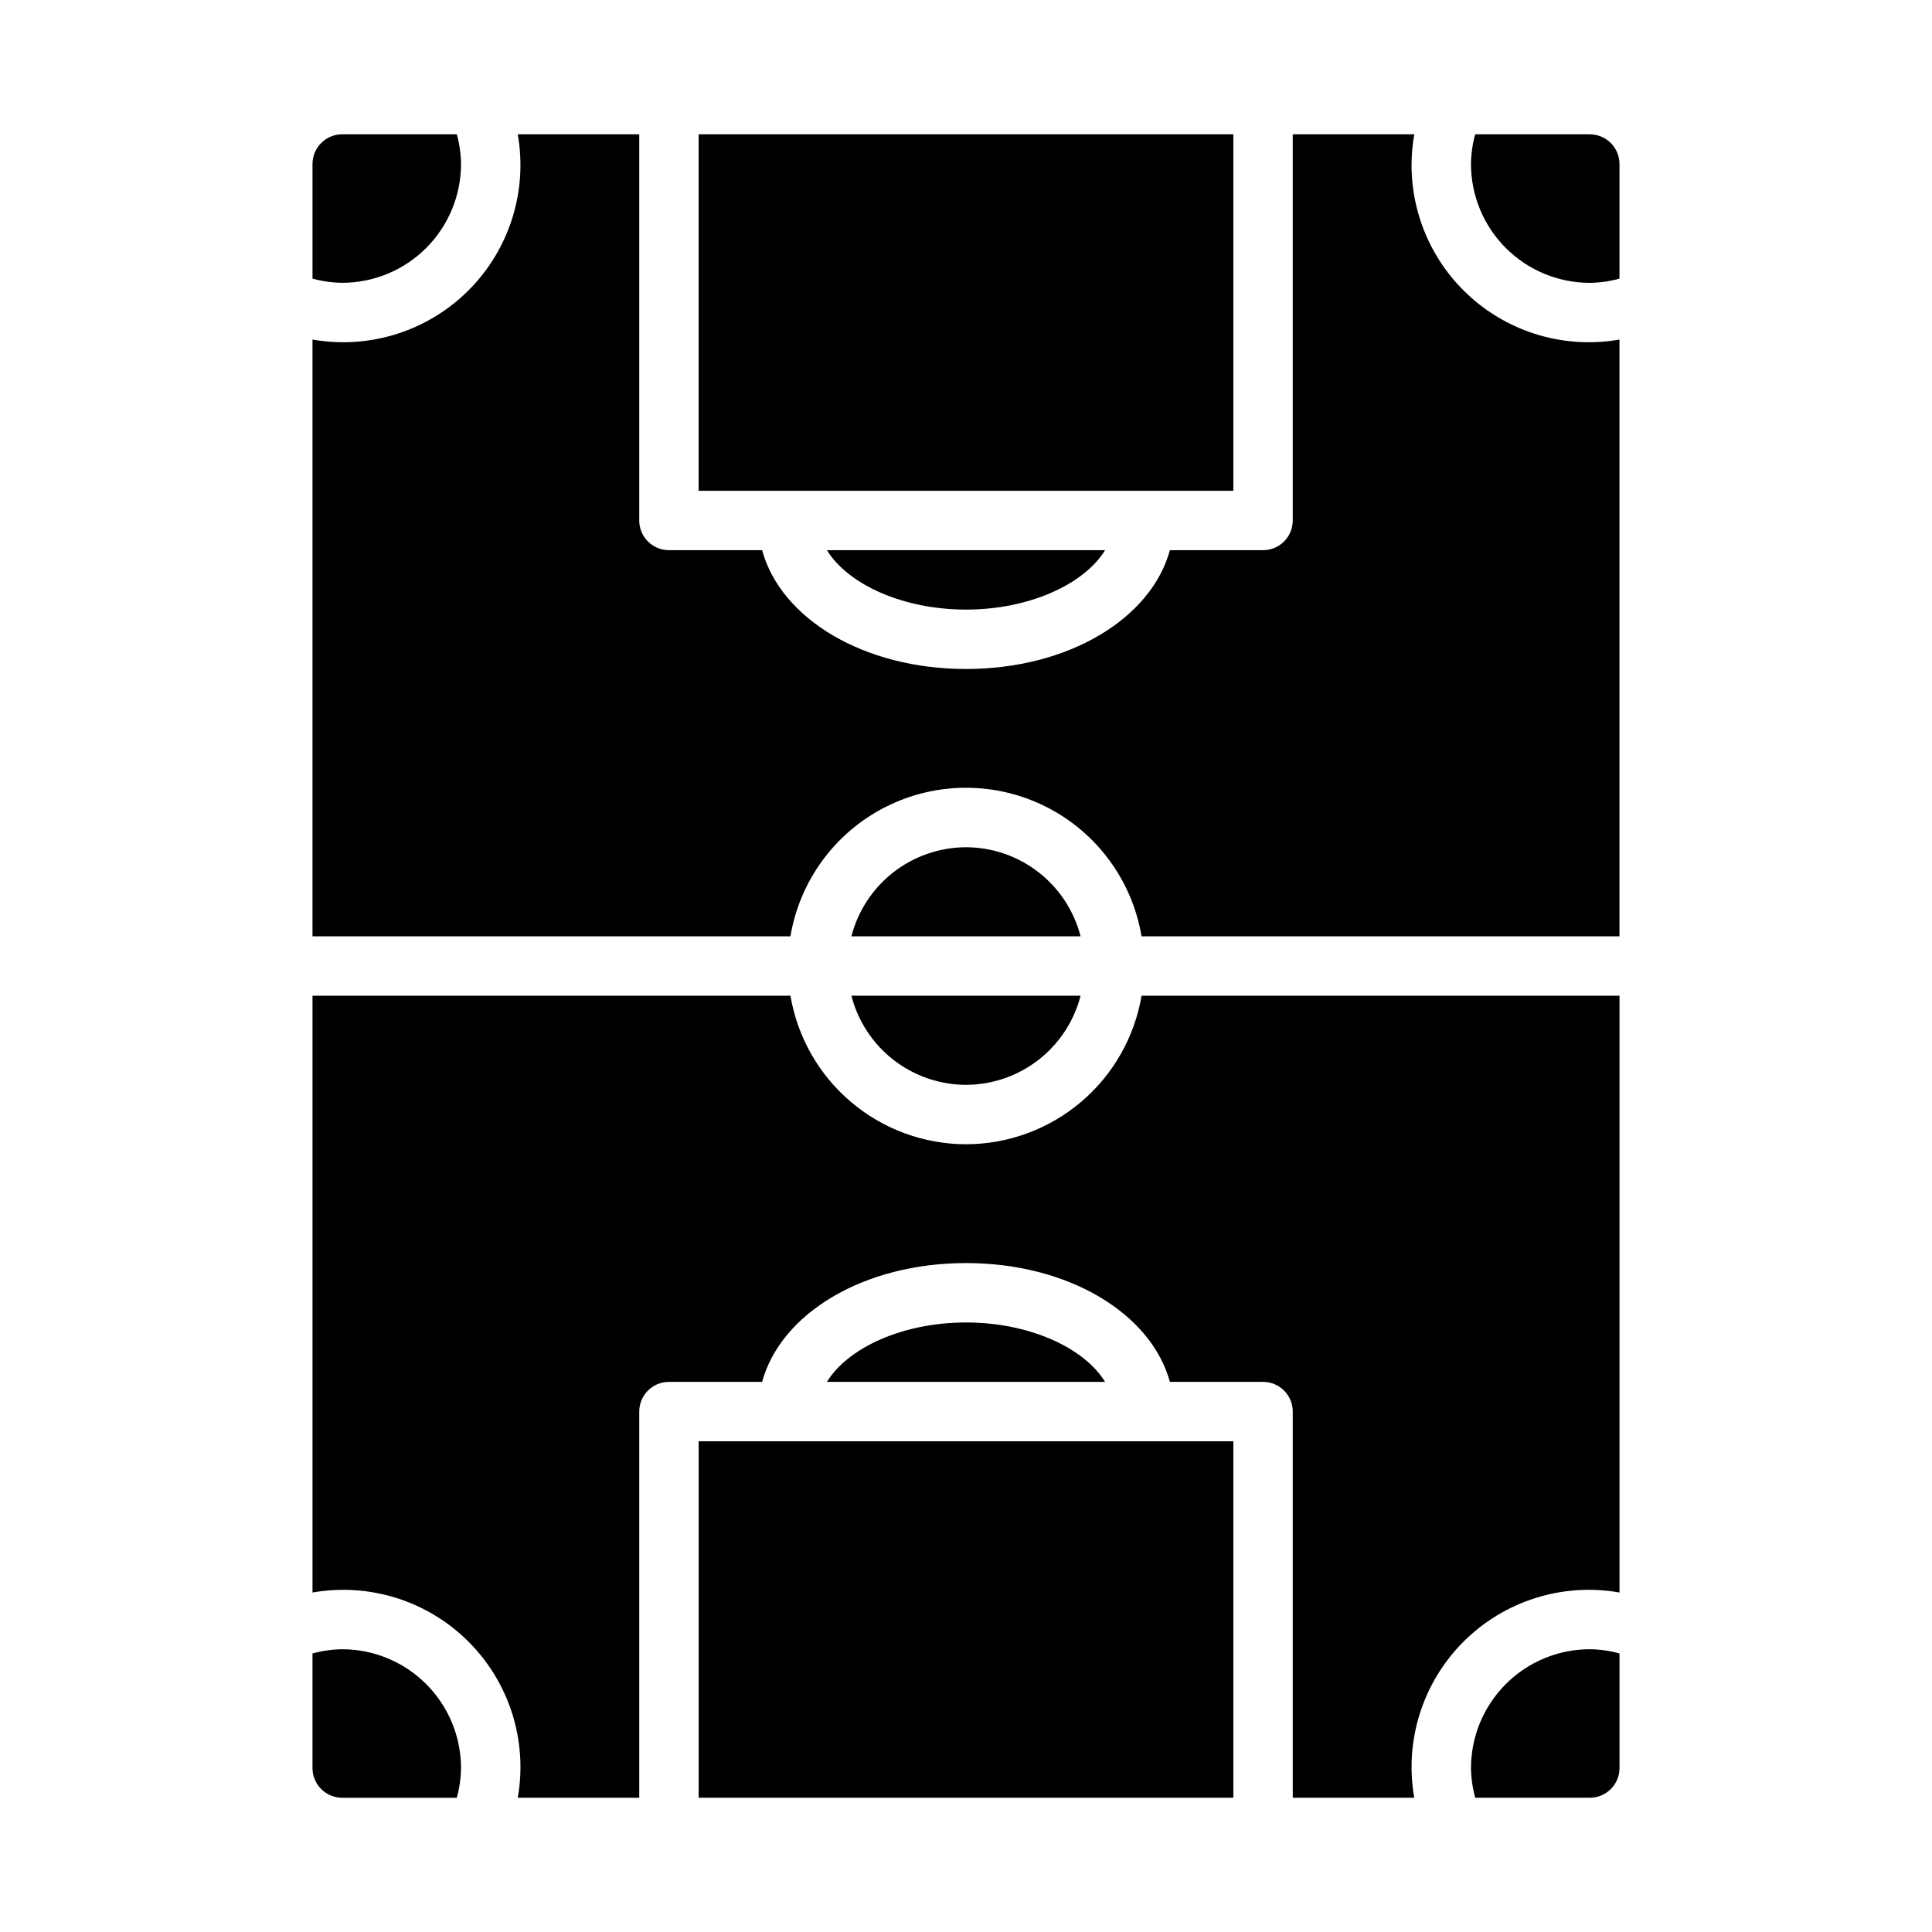 <?xml version="1.0" encoding="UTF-8"?>
<!-- Uploaded to: SVG Repo, www.svgrepo.com, Generator: SVG Repo Mixer Tools -->
<svg fill="#000000" width="800px" height="800px" version="1.1" viewBox="144 144 512 512" xmlns="http://www.w3.org/2000/svg">
 <path d="m436.86 510.21h-73.715c5.555-9.055 20.117-15.742 36.855-15.742 16.742-0.004 31.301 6.688 36.859 15.742zm-170.68-322.75c-0.035-2.66-0.41-5.305-1.121-7.871h-30.367c-4.348 0-7.875 3.523-7.875 7.871v30.371c2.566 0.707 5.211 1.082 7.875 1.117 8.348-0.008 16.352-3.328 22.254-9.23 5.902-5.906 9.223-13.91 9.234-22.258zm267.65 425.09c0.031 2.66 0.41 5.309 1.117 7.871h30.371c2.086 0 4.09-0.828 5.566-2.305 1.477-1.477 2.305-3.477 2.305-5.566v-30.371c-2.566-0.707-5.211-1.082-7.871-1.117-8.352 0.008-16.355 3.328-22.258 9.23-5.902 5.906-9.223 13.91-9.23 22.258zm-204.68 7.871h141.7v-94.465h-141.7zm188.93-432.96c0.016-2.637 0.254-5.273 0.711-7.871h-32.199v102.34c0 2.09-0.828 4.09-2.305 5.566-1.477 1.477-3.481 2.305-5.566 2.305h-24.684c-4.973 18.176-26.922 31.488-54.035 31.488s-49.062-13.312-54.035-31.488h-24.688c-4.348 0-7.871-3.523-7.871-7.871v-102.34h-32.195c2.656 15.086-2.211 30.52-13.043 41.352-10.832 10.832-26.266 15.703-41.355 13.043v158.15h126.66c2.481-14.793 11.848-27.523 25.234-34.293 13.383-6.769 29.191-6.769 42.578 0 13.383 6.769 22.754 19.5 25.234 34.293h126.66v-158.15c-13.719 2.418-27.797-1.383-38.441-10.367-10.641-8.984-16.746-22.227-16.664-36.156zm-118.08 259.78c-11.152-0.02-21.938-3.981-30.453-11.184-8.512-7.199-14.207-17.184-16.07-28.176h-126.66v158.15c15.09-2.656 30.523 2.211 41.355 13.043s15.699 26.266 13.043 41.352h32.195v-102.34c0-4.348 3.523-7.871 7.871-7.871h24.684c4.973-18.176 26.922-31.488 54.035-31.488 27.113 0 49.062 13.312 54.035 31.488h24.688c2.086 0 4.09 0.828 5.566 2.305 1.477 1.477 2.305 3.481 2.305 5.566v102.34h32.199c-2.66-15.086 2.207-30.52 13.039-41.352s26.27-15.699 41.355-13.043v-158.15h-126.66c-1.867 10.992-7.559 20.977-16.074 28.176-8.512 7.203-19.301 11.164-30.449 11.184zm0-15.742c6.961-0.023 13.719-2.352 19.215-6.625 5.496-4.273 9.418-10.25 11.152-16.992h-60.738c1.734 6.742 5.656 12.719 11.152 16.992 5.496 4.273 12.254 6.602 19.219 6.625zm-165.31 149.57c-2.664 0.035-5.309 0.41-7.875 1.117v30.371c0 2.09 0.832 4.09 2.309 5.566 1.477 1.477 3.477 2.305 5.566 2.305h30.371-0.004c0.711-2.562 1.086-5.211 1.121-7.871-0.012-8.348-3.332-16.352-9.234-22.254-5.902-5.906-13.906-9.227-22.254-9.234zm236.16-401.47h-141.7v94.465h141.7zm-70.848 188.93c-6.965 0.02-13.723 2.348-19.219 6.621-5.496 4.273-9.418 10.25-11.152 16.992h60.742-0.004c-1.734-6.742-5.656-12.719-11.152-16.992-5.496-4.273-12.254-6.602-19.215-6.621zm165.31-188.93h-30.371c-0.707 2.566-1.086 5.211-1.117 7.871 0.008 8.348 3.328 16.355 9.23 22.258 5.902 5.902 13.906 9.223 22.258 9.23 2.66-0.035 5.305-0.41 7.871-1.117v-30.371c0-2.086-0.828-4.09-2.305-5.566-1.477-1.477-3.481-2.305-5.566-2.305zm-165.31 125.95c16.738 0 31.297-6.691 36.855-15.742l-73.715-0.004c5.559 9.055 20.117 15.746 36.859 15.746z"/>
</svg>